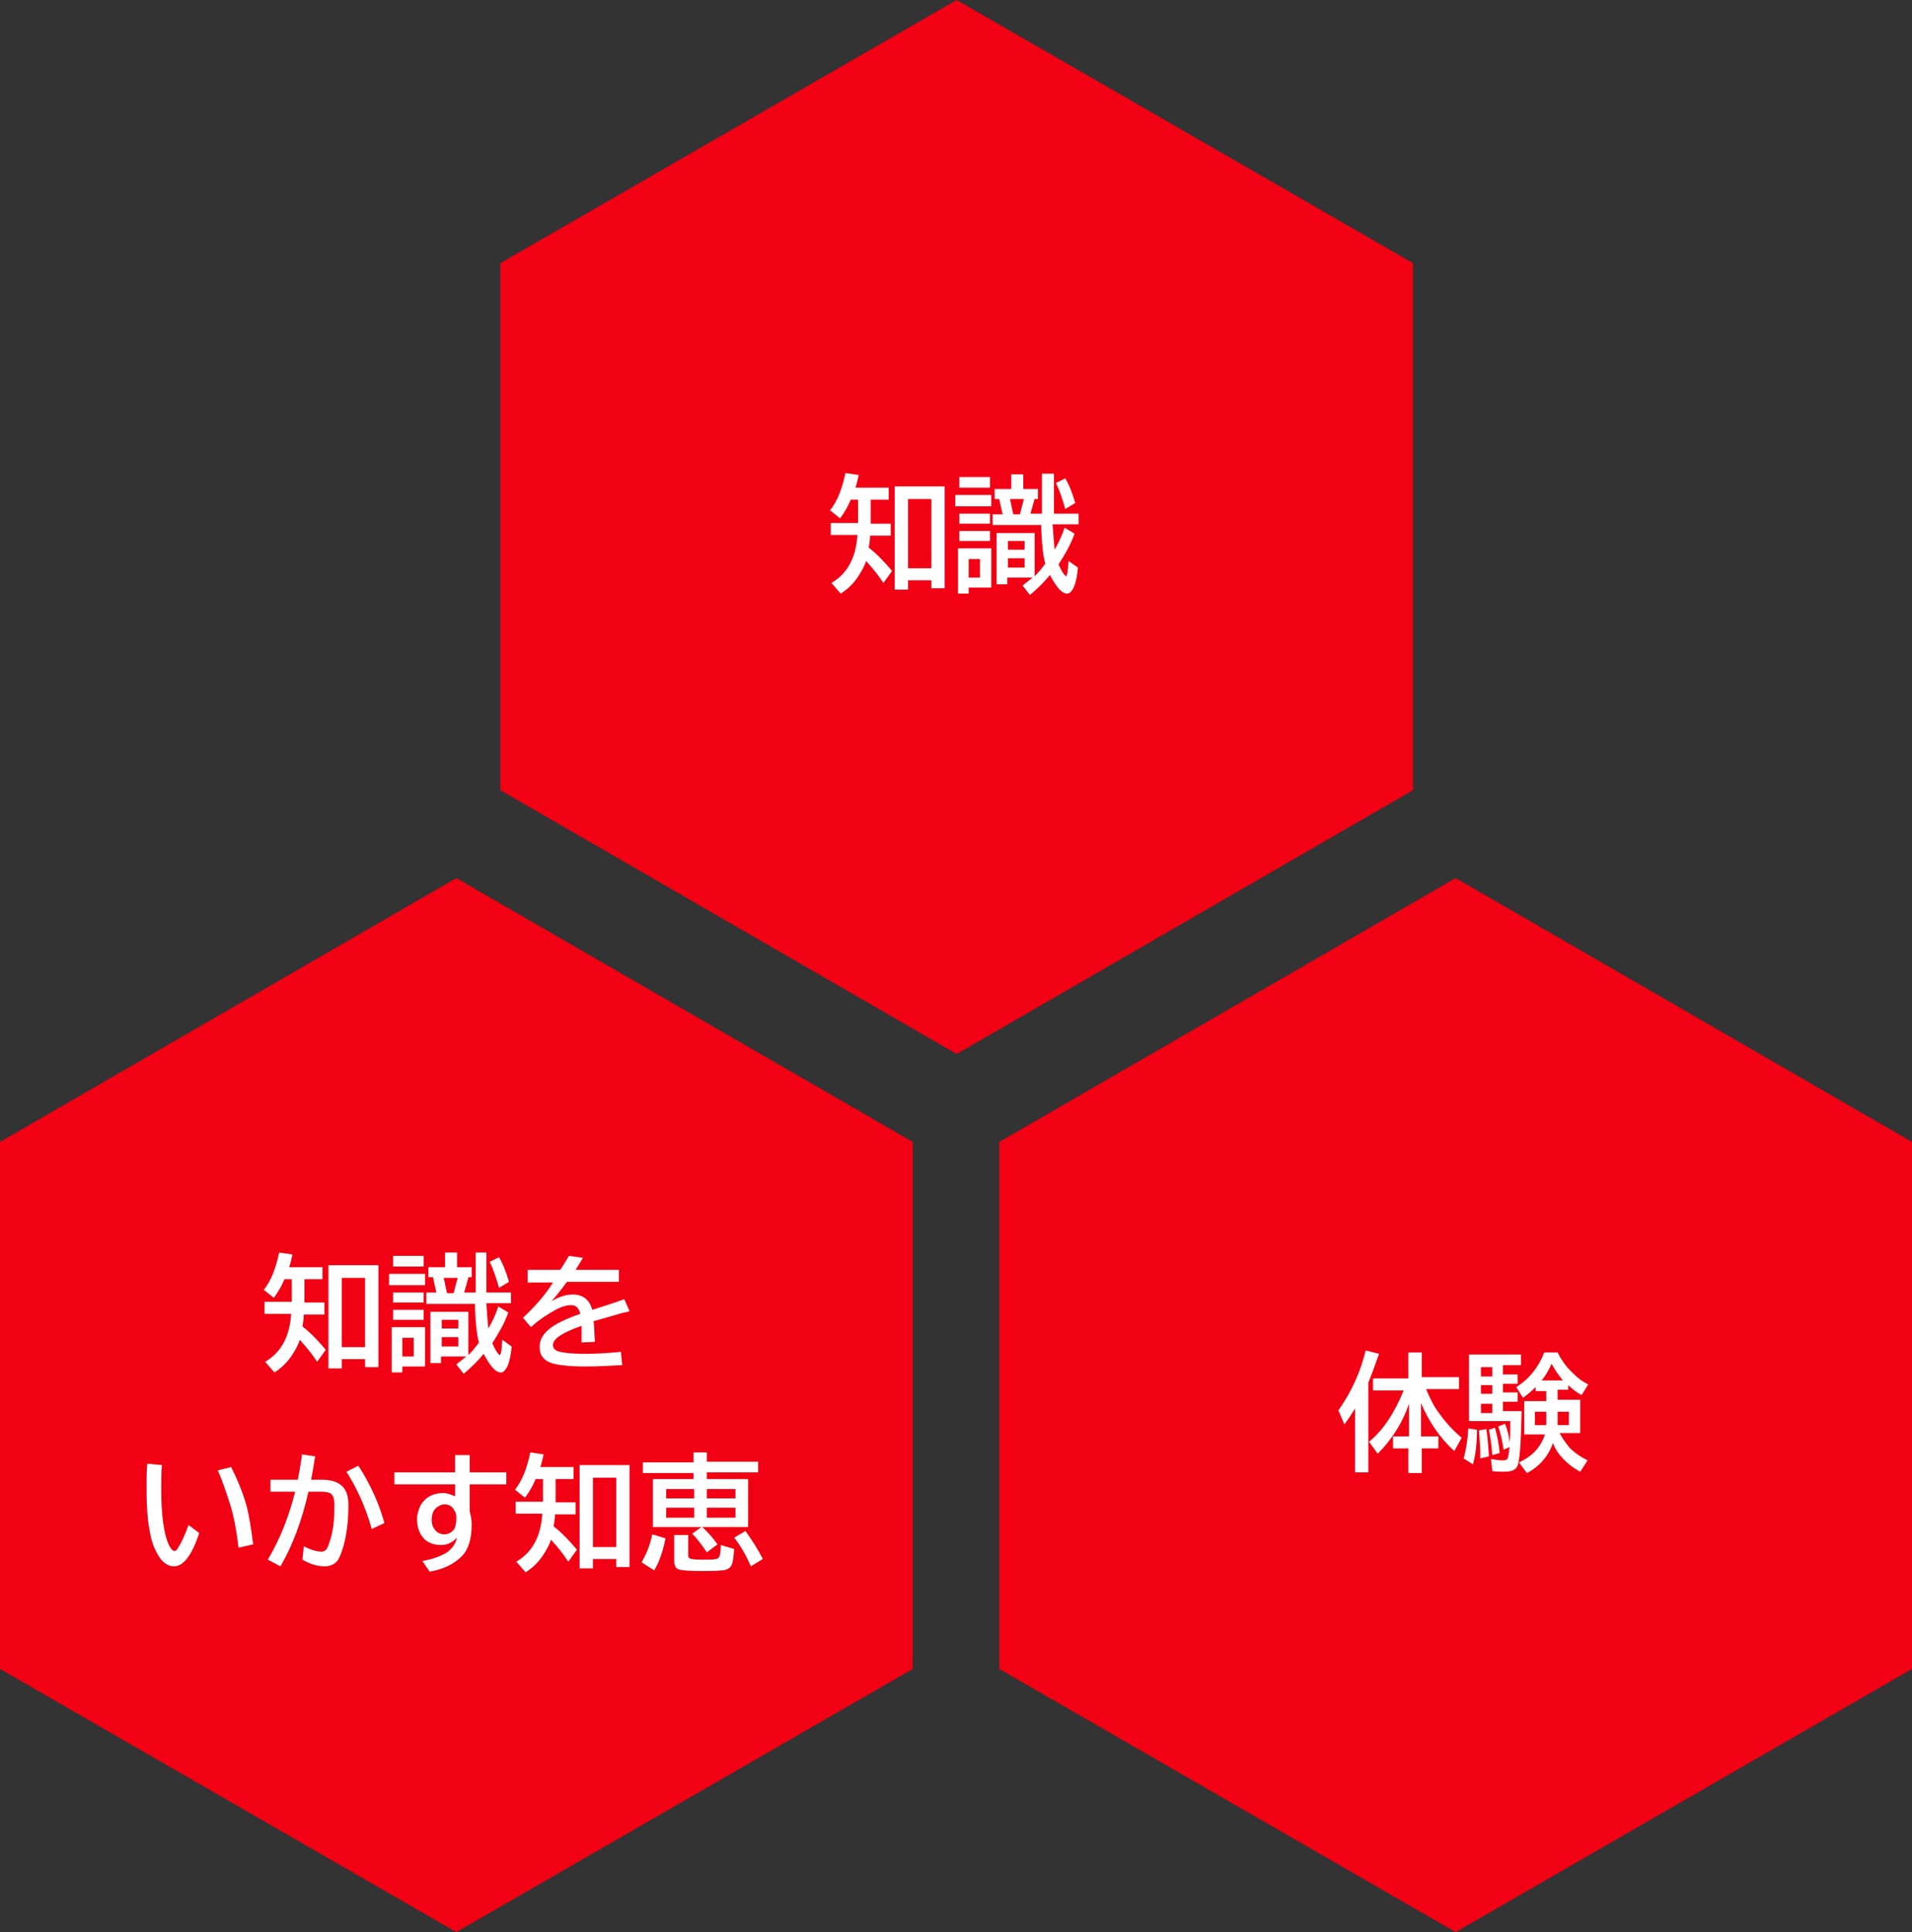 <?xml version="1.0" encoding="utf-8"?>
<!-- Generator: Adobe Illustrator 25.4.1, SVG Export Plug-In . SVG Version: 6.00 Build 0)  -->
<svg version="1.0" id="レイヤー_1" xmlns="http://www.w3.org/2000/svg" xmlns:xlink="http://www.w3.org/1999/xlink" x="0px"
	 y="0px" width="287px" height="290px" viewBox="0 0 287 290" style="enable-background:new 0 0 287 290;" xml:space="preserve">
<rect x="0" y="0" width="287" height="290" fill="#333333" stroke="none"/>
<style type="text/css">
	.st0{fill:#F20013;}
	.st1{fill:#FFFFFF;}
</style>
<g>
	<polygon class="st0" points="212.1,118.6 212.1,39.5 143.6,0 75.1,39.5 75.1,118.6 143.6,158.2 	"/>
	<polygon class="st0" points="137,250.5 137,171.4 68.5,131.8 0,171.4 0,250.5 68.5,290 	"/>
	<polygon class="st0" points="287,250.5 287,171.4 218.5,131.8 150,171.4 150,250.5 218.5,290 	"/>
	<g>
		<g>
			<path class="st1" d="M130.7,75.1v3.5h3v1.8h-3.1c0,0.6-0.1,1.2-0.2,1.8c1.3,1,2.4,2.2,3.5,3.5l-1.3,1.8c-0.7-1.1-1.6-2.2-2.6-3.3
				c-0.2,0.7-0.6,1.4-1.1,2.2c-0.7,1.1-1.6,2-2.7,2.7l-1.4-1.6c2.4-1.4,3.7-3.8,3.9-7.2h-4v-1.8h4.1v-3.5h-1.1c-0.4,1-1,2-1.6,2.8
				l-1.5-1.2c1.1-1.4,1.8-3.2,2.3-5.6l2,0.3c-0.2,0.8-0.3,1.4-0.5,1.9h5v1.8H130.7z M141.8,73v15.3h-2v-1.2h-3.5v1.4h-2V73H141.8z
				 M136.3,74.9v10.4h3.5V74.9H136.3z"/>
			<path class="st1" d="M143.4,74.3h5.4V76h-5.4V74.3z M148.8,82.3v5.9h-3.4v0.9h-1.6v-6.8H148.8z M144,71.6h4.6v1.6H144V71.6z
				 M144,77.1h4.6v1.5H144V77.1z M144,79.7h4.6v1.5H144V79.7z M145.4,83.9v2.8h1.7v-2.8H145.4z M155.3,74.9
				c-0.2,0.7-0.4,1.4-0.6,2.1l0,0.1h1.7l0-1.5c0-0.9,0-1.9,0-3.1v-1.4h1.8v1.6c0,1.4,0,2.5,0,3.2l0,1.2h3.7v1.6H158
				c0.1,1.5,0.2,2.7,0.3,3.8c0.6-1,1.1-2.1,1.5-3.3l1.5,0.9c-0.6,1.7-1.5,3.2-2.4,4.6c0.2,0.5,0.5,1.1,0.8,1.5
				c0.2,0.2,0.3,0.3,0.3,0.3c0.2,0,0.3-0.8,0.4-2.3l1.4,1c-0.1,1.2-0.3,2.2-0.6,2.9c-0.3,0.6-0.6,1-1,1c-0.8,0-1.6-0.9-2.6-2.8
				c-0.8,1-1.8,2-3,3l-1.1-1.4c0.6-0.5,1.1-0.9,1.5-1.2h-3.8v1h-1.6v-7.7h5.7v6.5c0.6-0.6,1.1-1.2,1.6-1.9c-0.3-1-0.5-2.7-0.6-5.1
				l0-0.7h-7.3v-1.6h1.5c-0.2-0.9-0.4-1.7-0.5-2.3h-0.7v-1.5h2.5v-2.2h1.8v2.2h2.2v1.5H155.3z M151.3,81.2v1.3h2.5v-1.3H151.3z
				 M151.3,83.8v1.4h2.5v-1.4H151.3z M153.7,74.9h-2.1c0.2,0.8,0.3,1.5,0.5,2.3h1C153.3,76.3,153.5,75.6,153.7,74.9z M159.9,76.4
				c-0.4-1.4-0.8-2.7-1.4-3.9l1.4-0.7c0.6,1,1.1,2.3,1.5,3.7L159.9,76.4z"/>
		</g>
	</g>
	<g>
		<g>
			<path class="st1" d="M45.7,192v3.5h3v1.8h-3.1c0,0.6-0.1,1.2-0.2,1.8c1.3,1,2.4,2.2,3.5,3.5l-1.3,1.8c-0.7-1.1-1.6-2.2-2.6-3.3
				c-0.2,0.7-0.6,1.4-1.1,2.2c-0.7,1.1-1.6,2-2.7,2.7l-1.4-1.6c2.4-1.4,3.7-3.8,3.9-7.2h-4v-1.8h4.1V192h-1.1c-0.4,1-1,2-1.6,2.8
				l-1.5-1.2c1.1-1.4,1.8-3.2,2.3-5.6l2,0.3c-0.2,0.8-0.3,1.4-0.5,1.9h5v1.8H45.7z M56.8,189.9v15.3h-2V204h-3.5v1.4h-2v-15.5H56.8z
				 M51.3,191.8v10.4h3.5v-10.4H51.3z"/>
			<path class="st1" d="M58.4,191.2h5.4v1.7h-5.4V191.2z M63.8,199.2v5.9h-3.4v0.9h-1.6v-6.8H63.8z M59,188.5h4.6v1.6H59V188.5z
				 M59,194h4.6v1.5H59V194z M59,196.6h4.6v1.5H59V196.6z M60.4,200.8v2.8h1.7v-2.8H60.4z M70.3,191.8c-0.2,0.7-0.4,1.4-0.6,2.1
				l0,0.1h1.7l0-1.5c0-0.9,0-1.9,0-3.1V188H73v1.6c0,1.4,0,2.5,0,3.2l0,1.2h3.7v1.6H73c0.1,1.5,0.2,2.7,0.3,3.8
				c0.6-1,1.1-2.1,1.5-3.3l1.5,0.9c-0.6,1.7-1.5,3.2-2.4,4.6c0.2,0.5,0.5,1.1,0.8,1.5c0.2,0.2,0.3,0.3,0.3,0.3
				c0.2,0,0.3-0.8,0.4-2.3l1.4,1c-0.1,1.2-0.3,2.2-0.6,2.9c-0.3,0.6-0.6,1-1,1c-0.8,0-1.6-0.9-2.6-2.8c-0.8,1-1.8,2-3,3l-1.1-1.4
				c0.6-0.5,1.1-0.9,1.5-1.2h-3.8v1h-1.6v-7.7h5.7v6.5c0.6-0.6,1.1-1.2,1.6-1.9c-0.3-1-0.5-2.7-0.6-5.1l0-0.7h-7.3V194h1.5
				c-0.2-0.9-0.4-1.7-0.5-2.3h-0.7v-1.5h2.5V188h1.8v2.2h2.2v1.5H70.3z M66.3,198.1v1.3h2.5v-1.3H66.3z M66.3,200.7v1.4h2.5v-1.4
				H66.3z M68.7,191.8h-2.1c0.2,0.8,0.3,1.5,0.5,2.3h1C68.3,193.3,68.5,192.5,68.7,191.8z M74.9,193.3c-0.4-1.4-0.8-2.7-1.4-3.9
				l1.4-0.7c0.6,1,1.1,2.3,1.5,3.7L74.9,193.3z"/>
			<path class="st1" d="M79.1,190.6h5c0.6-0.9,1-1.6,1.3-2.1l2.1,0.3c-0.2,0.3-0.5,0.9-1,1.6l-0.1,0.2h6.5v1.8h-7.8
				c-0.8,1.1-1.6,2.1-2.3,2.9c1.2-0.7,2.2-1,3.2-1c1.5,0,2.5,0.8,2.9,2.3c1.6-0.5,3.2-1,4.8-1.6l0.8,1.8l-0.3,0.1l-0.9,0.2
				c-1.7,0.5-3.1,0.9-4.2,1.2c0.1,0.8,0.1,1.8,0.2,3.1l-2,0.1c0-0.7,0-1.5,0-2.4V199c-2.8,1-4.3,1.9-4.3,2.9c0,0.5,0.4,0.9,1.1,1
				c0.7,0.2,2,0.3,3.8,0.3c1.7,0,3.4-0.1,5.3-0.3l0.2,2c-1.8,0.1-3.6,0.2-5.6,0.2c-2.4,0-4-0.2-5-0.5c-1.2-0.4-1.8-1.2-1.8-2.4
				c0-1,0.4-1.8,1.3-2.6c0.9-0.8,2.5-1.6,4.8-2.4c-0.1-0.5-0.3-0.8-0.5-1c-0.2-0.2-0.5-0.3-0.9-0.3c-0.6,0-1.4,0.2-2.3,0.7
				c-1.1,0.6-2.4,1.4-3.7,2.6l-1.2-1.4c1.9-1.8,3.4-3.5,4.5-5.3h-3.8V190.6z"/>
			<path class="st1" d="M29.9,230.1c-1.1,3.4-2.4,5-3.8,5c-1,0-1.9-0.7-2.6-2.1c-0.6-1.1-0.9-2.3-1.1-3.6c-0.3-1.6-0.4-3.7-0.4-6.2
				c0-1.1,0-2.3,0.1-3.5l2.2,0.2c-0.1,1.3-0.1,2.4-0.1,3.6c0,4,0.4,6.7,1.1,8.3c0.3,0.6,0.6,1,0.9,1c0.2,0,0.4-0.2,0.6-0.6
				c0.5-0.8,1-1.9,1.5-3.3L29.9,230.1z M35.8,232.3c-0.3-2.6-0.7-4.7-1.2-6.3c-0.6-1.9-1.2-3.7-1.9-5.3l2-0.5c1,2,1.8,4,2.3,5.8
				c0.4,1.5,0.7,3.5,1,5.8L35.8,232.3z"/>
			<path class="st1" d="M40.6,222.1h4.1c0.2-1,0.4-2.1,0.6-3.5l0-0.3l2,0.3c-0.2,1.3-0.4,2.5-0.6,3.5h1.5c1.5,0,2.5,0.3,3.2,1
				c0.6,0.6,0.9,1.5,0.9,2.8c0,2.1-0.2,4.1-0.7,6c-0.3,1.1-0.6,1.8-0.9,2.3c-0.5,0.6-1.1,0.9-2,0.9c-1,0-2.1-0.3-3.3-1l0.2-2
				c1.2,0.6,2.1,0.8,2.7,0.8c0.3,0,0.6-0.2,0.8-0.5c0.2-0.4,0.4-1,0.6-1.7c0.4-1.5,0.5-3.1,0.5-4.8c0-0.9-0.2-1.4-0.5-1.7
				c-0.3-0.2-0.8-0.3-1.6-0.3h-1.8c-1,4.4-2.4,8.1-4.2,11.2l-1.9-1c1.9-3.2,3.2-6.6,4.1-10.2h-3.7V222.1z M55.8,229.5
				c-0.9-3.2-2.2-6.1-3.8-8.6l1.8-0.9c1.8,2.8,3.1,5.7,3.9,8.6L55.8,229.5z"/>
			<path class="st1" d="M68.4,218.4h2.1v2.6H76v1.8h-5.5v4c0.2,0.8,0.3,1.4,0.3,2c0,2.2-0.5,3.8-1.5,4.8c-1.1,1.1-2.6,1.9-4.8,2.3
				l-1.1-1.6c1.7-0.3,2.9-0.8,3.7-1.3c0.7-0.5,1.3-1.3,1.5-2.2c-0.7,0.7-1.4,1.1-2.4,1.1c-1,0-1.9-0.3-2.5-0.9
				c-0.7-0.7-1.1-1.7-1.1-3c0-0.7,0.2-1.3,0.5-2c0.2-0.4,0.5-0.7,0.8-1c0.7-0.6,1.6-0.9,2.6-0.9c0.6,0,1.2,0.2,1.8,0.5v-1.8h-9.1
				v-1.8h9.1V218.4z M68.5,228v-0.3c0-0.4-0.1-0.7-0.3-1c-0.3-0.6-0.8-0.9-1.5-0.9c-0.3,0-0.6,0.1-0.9,0.3c-0.7,0.4-1,1.1-1,2
				c0,0.6,0.1,1,0.4,1.4c0.3,0.5,0.9,0.8,1.5,0.8c0.6,0,1.1-0.3,1.5-0.8C68.4,229,68.5,228.5,68.5,228z"/>
			<path class="st1" d="M83.4,222v3.5h3v1.8h-3.1c0,0.6-0.1,1.2-0.2,1.8c1.3,1,2.4,2.2,3.5,3.5l-1.3,1.8c-0.7-1.1-1.6-2.2-2.6-3.3
				c-0.2,0.7-0.6,1.4-1.1,2.2c-0.7,1.1-1.6,2-2.7,2.7l-1.4-1.6c2.4-1.4,3.7-3.8,3.9-7.2h-4v-1.8h4.1V222h-1.1c-0.4,1-1,2-1.6,2.8
				l-1.5-1.2c1.1-1.4,1.8-3.2,2.3-5.6l2,0.3c-0.2,0.8-0.3,1.4-0.5,1.9h5v1.8H83.4z M94.5,219.9v15.3h-2V234H89v1.4h-2v-15.5H94.5z
				 M89,221.8v10.4h3.5v-10.4H89z"/>
			<path class="st1" d="M96.3,234.5c0.7-1.2,1.3-2.6,1.6-4.2l2,0.6c-0.4,1.9-0.9,3.5-1.7,4.8L96.3,234.5z M104.1,222.1v-1h-7.6v-1.6
				h7.6V218h2v1.4h7.7v1.6h-7.7v1h6.2v7.2h-6.9c0.8,0.7,1.6,1.6,2.3,2.6l-1.6,1.2c-0.8-1.2-1.5-2.1-2.2-2.8l1.4-1H98v-7.2H104.1z
				 M104.1,223.5H100v1.4h4.2V223.5z M104.1,226.3H100v1.5h4.2V226.3z M101.3,230.4h2v2.8c0,0.3,0,0.5,0.1,0.6
				c0.1,0.2,0.8,0.3,2,0.3c1,0,1.7,0,2.1-0.1c0.2,0,0.4-0.2,0.5-0.4c0.1-0.3,0.2-0.9,0.2-1.7l2,0.6c-0.1,1.4-0.2,2.2-0.5,2.6
				c-0.2,0.3-0.7,0.6-1.3,0.6c-0.7,0.1-1.8,0.1-3.3,0.1c-1.6,0-2.7-0.1-3.1-0.2c-0.4-0.1-0.6-0.3-0.7-0.7c-0.1-0.2-0.1-0.4-0.1-0.7
				V230.4z M106.1,223.5v1.4h4.3v-1.4H106.1z M106.1,226.3v1.5h4.3v-1.5H106.1z M112.7,235.1c-0.8-1.9-1.7-3.3-2.5-4.3l1.7-1
				c1,1.4,1.9,2.8,2.6,4.2L112.7,235.1z"/>
		</g>
	</g>
	<g>
		<g>
			<path class="st1" d="M205.4,207.5V221h-2v-9.6c-0.5,0.8-1,1.6-1.6,2.4l-0.9-2.1c1.1-1.6,2.1-3.3,2.9-5.3c0.4-0.9,0.8-2.2,1.2-3.7
				l2,0.5C206.4,204.9,205.9,206.3,205.4,207.5z M214.1,208.6c0.6,1.4,1.2,2.6,1.9,3.5c1,1.4,2.1,2.6,3.4,3.7l-1.1,2
				c-2.2-2-3.8-4.4-5-7.2v5h2.6v1.8h-2.5v3.7h-2v-3.7h-2.3v-1.8h2.4v-4.9c-1,2.9-2.6,5.4-4.7,7.5l-1.3-1.8c2.1-1.7,3.8-4.3,5.2-7.7
				h-4.6v-1.8h5.3V203h2v3.7h5.6v1.8H214.1z"/>
			<path class="st1" d="M219.7,218.9c0.4-1.4,0.6-2.9,0.7-4.5l1.3,0.2c0,2-0.2,3.7-0.6,5.2L219.7,218.9z M228.4,212
				c-0.1,3.9-0.2,6.4-0.5,7.6c-0.1,0.6-0.4,0.9-0.8,1.1c-0.3,0.1-0.7,0.2-1.3,0.2c-0.7,0-1.3,0-1.8-0.1l-0.2-1.8
				c0.7,0.1,1.3,0.2,1.8,0.2c0.4,0,0.6-0.1,0.7-0.3c0.1-0.2,0.2-0.8,0.3-1.7l-0.9,0.4c-0.2-1.4-0.5-2.6-0.8-3.5l1-0.4
				c0.4,0.9,0.6,1.9,0.7,2.8c0.1-0.7,0.1-1.8,0.1-3.2h-6.2v-10h7.8v1.6h-2.7v1.4h2.2v1.4h-2.2v1.3h2.2v1.4h-2.2v1.4H228.4z
				 M222.2,218.9c0-1.5-0.1-2.9-0.2-4.2l1.1-0.2c0.2,1.2,0.3,2.6,0.4,4.1L222.2,218.9z M222.3,205.2v1.4h1.7v-1.4H222.3z
				 M222.3,207.9v1.3h1.7v-1.3H222.3z M222.3,210.7v1.4h1.7v-1.4H222.3z M224,218.4c-0.1-1.4-0.3-2.7-0.5-3.8l0.9-0.3
				c0.4,1.4,0.6,2.6,0.7,3.8L224,218.4z M233.1,216.6c-0.7,2-2,3.5-3.9,4.5l-1.2-1.6c2-0.9,3.3-2.3,3.9-4.2h-3.1v-5h3.3v-1.5h-1.6
				v-0.6c-0.6,0.6-1.3,1.2-1.9,1.6l-1-1.6c1.9-1.2,3.3-2.9,4.2-5.2h2c0.7,1.4,1.6,2.5,2.5,3.3c0.6,0.6,1.3,1.1,2.1,1.5l-1,1.6
				c-0.7-0.4-1.4-0.9-2-1.5v0.7h-1.6v1.5h3.4v5h-3.1c0.5,0.9,1,1.6,1.5,2.2c0.8,0.8,1.7,1.4,2.7,1.9l-1.1,1.7
				c-1.1-0.6-2-1.3-2.7-2.1C234,218.3,233.5,217.6,233.1,216.6z M232.1,211.9h-1.7v2h1.7V211.9z M234.6,207.2
				c-0.6-0.7-1.2-1.6-1.7-2.5c-0.4,0.9-0.9,1.8-1.5,2.5H234.6z M233.8,211.9v2h1.7v-2H233.8z"/>
		</g>
	</g>
</g>
</svg>

